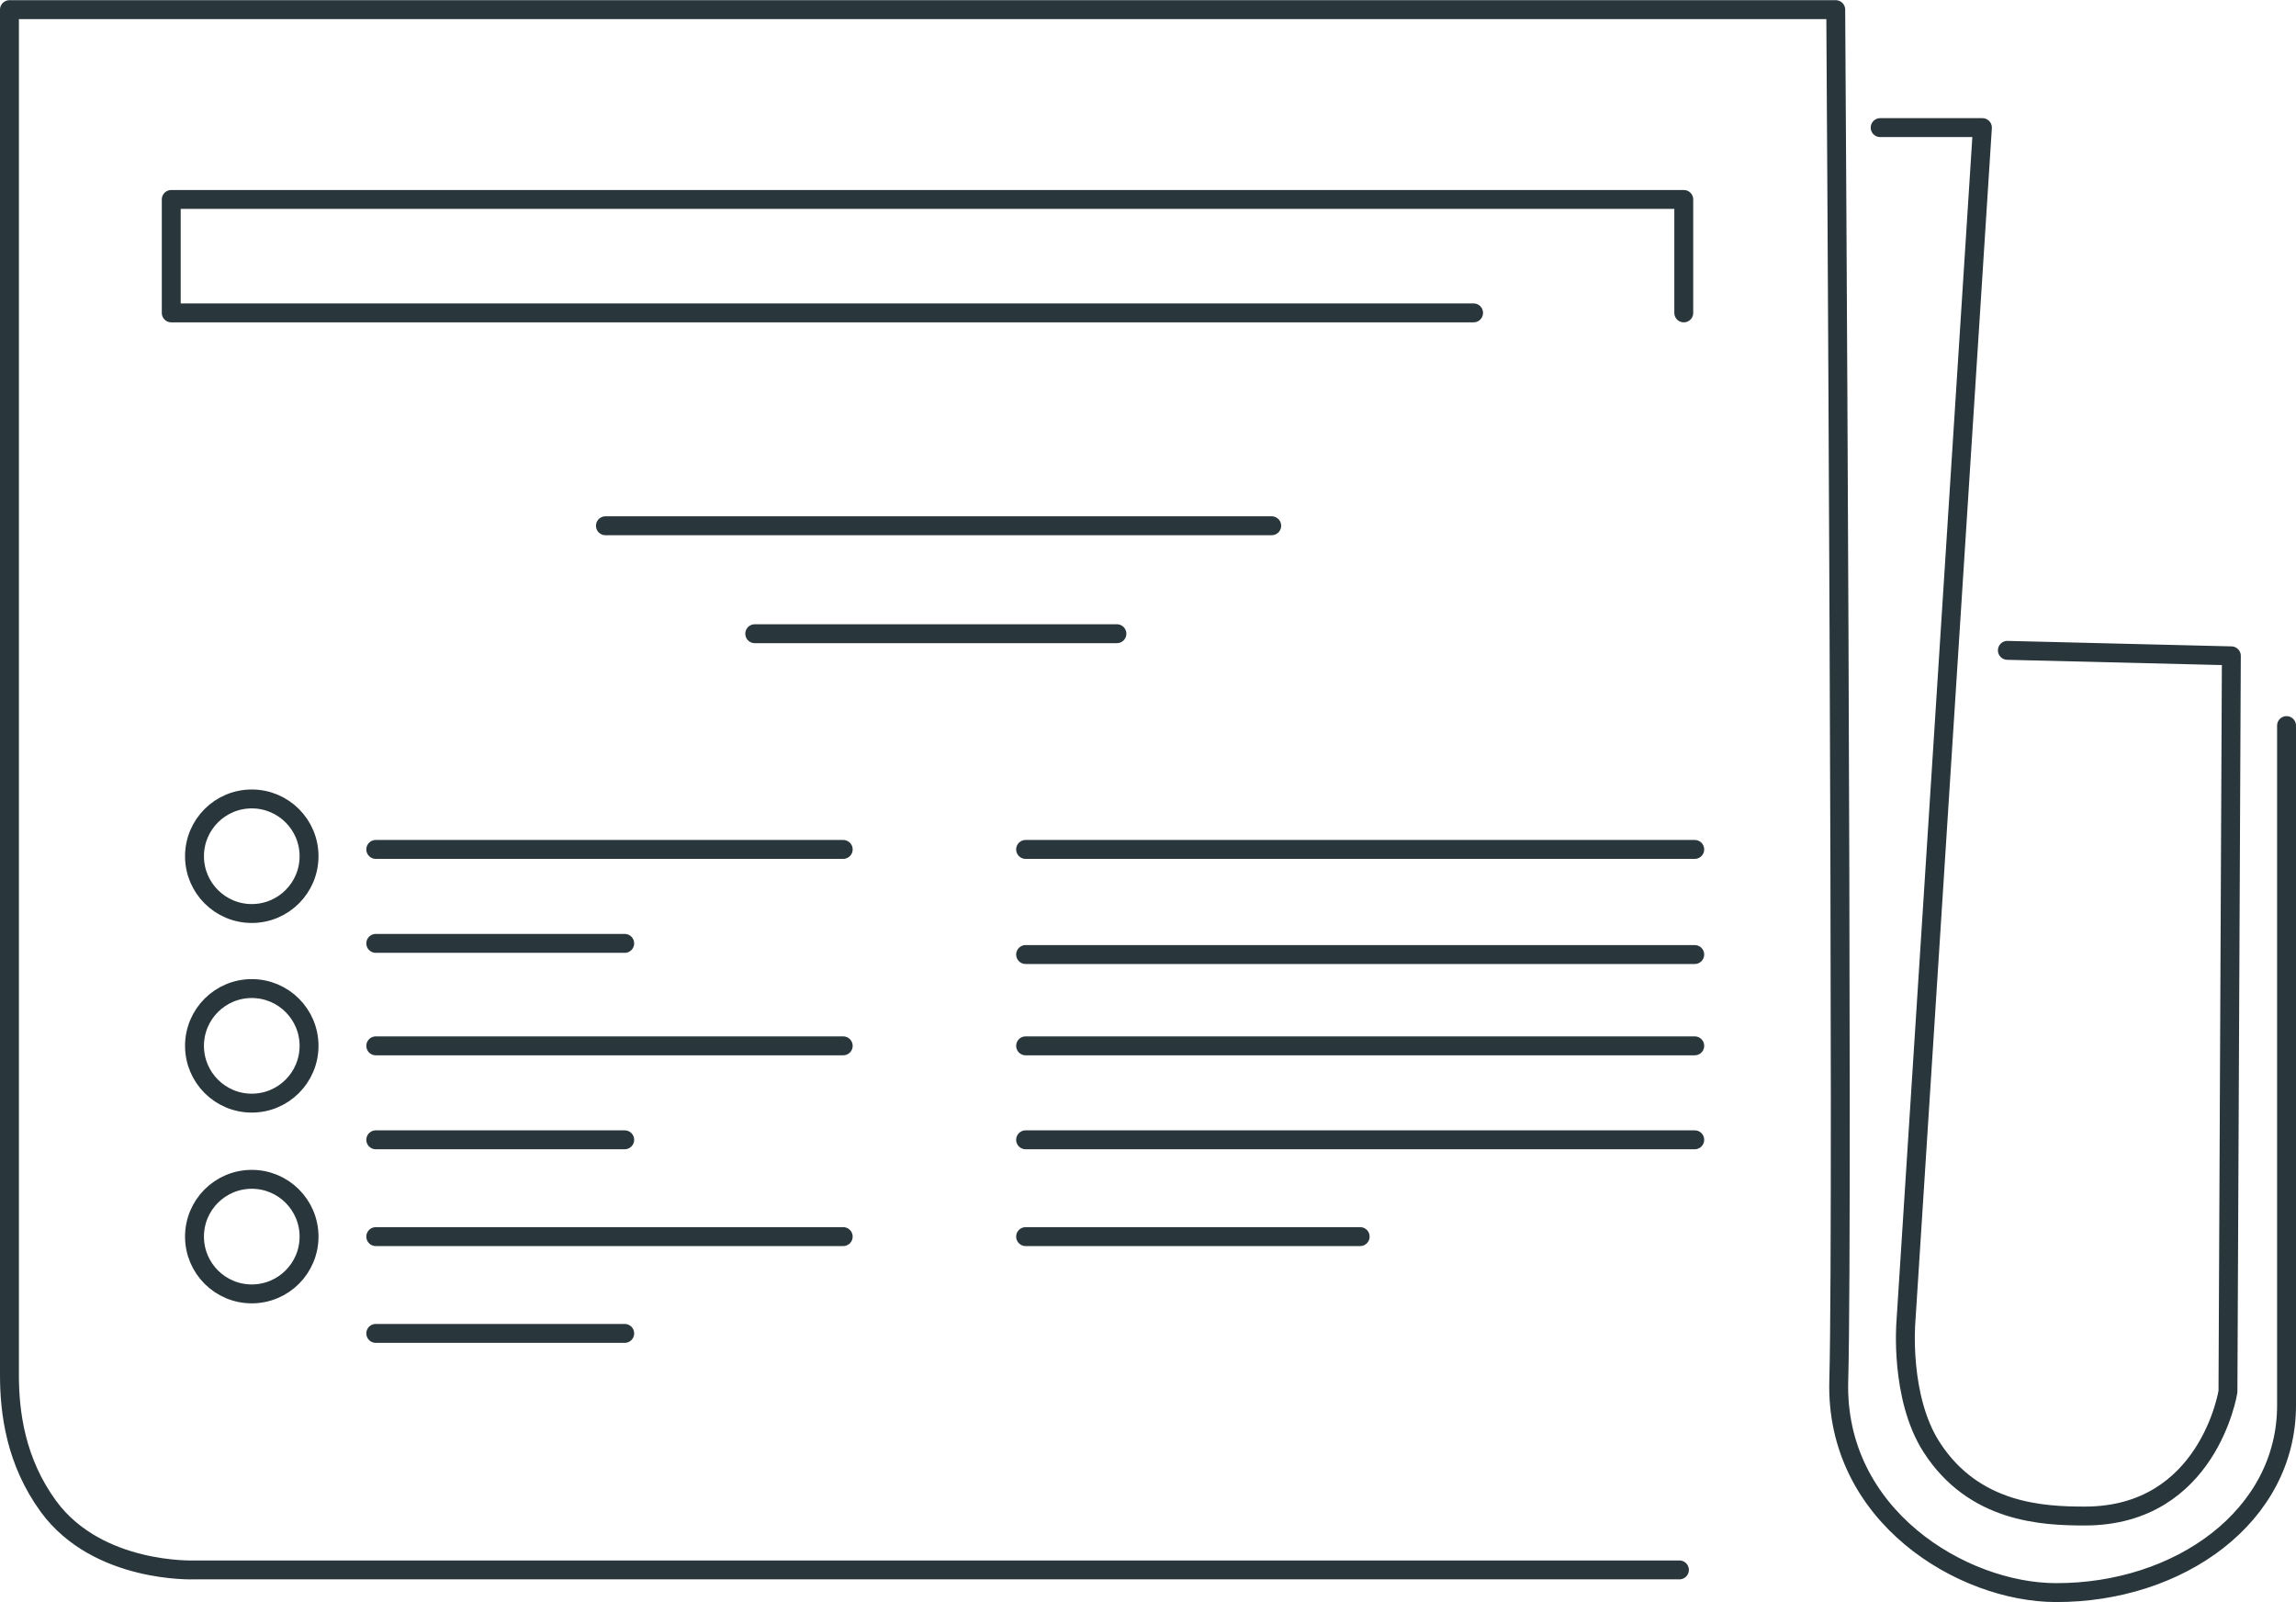 <?xml version="1.0" encoding="UTF-8"?>
<svg id="Ebene_2" data-name="Ebene 2" xmlns="http://www.w3.org/2000/svg" viewBox="0 0 121.47 84.74">
  <defs>
    <style>
      .cls-1 {
        fill: none;
        stroke: #29363b;
        stroke-linecap: round;
        stroke-linejoin: round;
      }
    </style>
  </defs>
  <g id="Layer_1" data-name="Layer 1">
    <g>
      <path class="cls-1" d="m120.97,38.38v35.93c.02,5.88-5.68,9.95-12.21,9.93-4.93-.01-11.68-4.05-11.48-11.2.25-9.1-.16-72.53-.16-72.53H.5v72.22c0,2,.33,4.58,2.07,6.96,2.61,3.55,7.69,3.35,7.69,3.35h78.59"/>
      <path class="cls-1" d="m99.47,6.75h5.41l-4.05,63.2s-.33,3.95,1.35,6.58c2.24,3.5,5.89,3.66,8.12,3.66,6.54,0,7.57-6.58,7.57-6.58l.18-38.92-11.85-.29"/>
      <polyline class="cls-1" points="89.08 16.55 89.08 10.55 9.06 10.55 9.06 16.55 77.96 16.55"/>
      <line class="cls-1" x1="32.03" y1="27.81" x2="67.28" y2="27.81"/>
      <line class="cls-1" x1="39.93" y1="33.52" x2="59.09" y2="33.52"/>
      <line class="cls-1" x1="19.88" y1="44.93" x2="44.61" y2="44.93"/>
      <line class="cls-1" x1="19.88" y1="49.9" x2="33.05" y2="49.9"/>
      <line class="cls-1" x1="19.88" y1="55.32" x2="44.61" y2="55.32"/>
      <line class="cls-1" x1="19.88" y1="60.29" x2="33.05" y2="60.29"/>
      <line class="cls-1" x1="19.88" y1="65.41" x2="44.61" y2="65.41"/>
      <line class="cls-1" x1="19.88" y1="70.53" x2="33.05" y2="70.53"/>
      <line class="cls-1" x1="54.26" y1="44.93" x2="89.66" y2="44.93"/>
      <line class="cls-1" x1="54.26" y1="50.49" x2="89.66" y2="50.49"/>
      <line class="cls-1" x1="54.26" y1="55.32" x2="89.66" y2="55.32"/>
      <line class="cls-1" x1="54.26" y1="60.29" x2="89.66" y2="60.29"/>
      <line class="cls-1" x1="54.26" y1="65.41" x2="71.96" y2="65.41"/>
      <circle class="cls-1" cx="13.32" cy="45.29" r="3.03"/>
      <circle class="cls-1" cx="13.32" cy="55.32" r="3.03"/>
      <circle class="cls-1" cx="13.32" cy="65.41" r="3.03"/>
    </g>
  </g>
</svg>